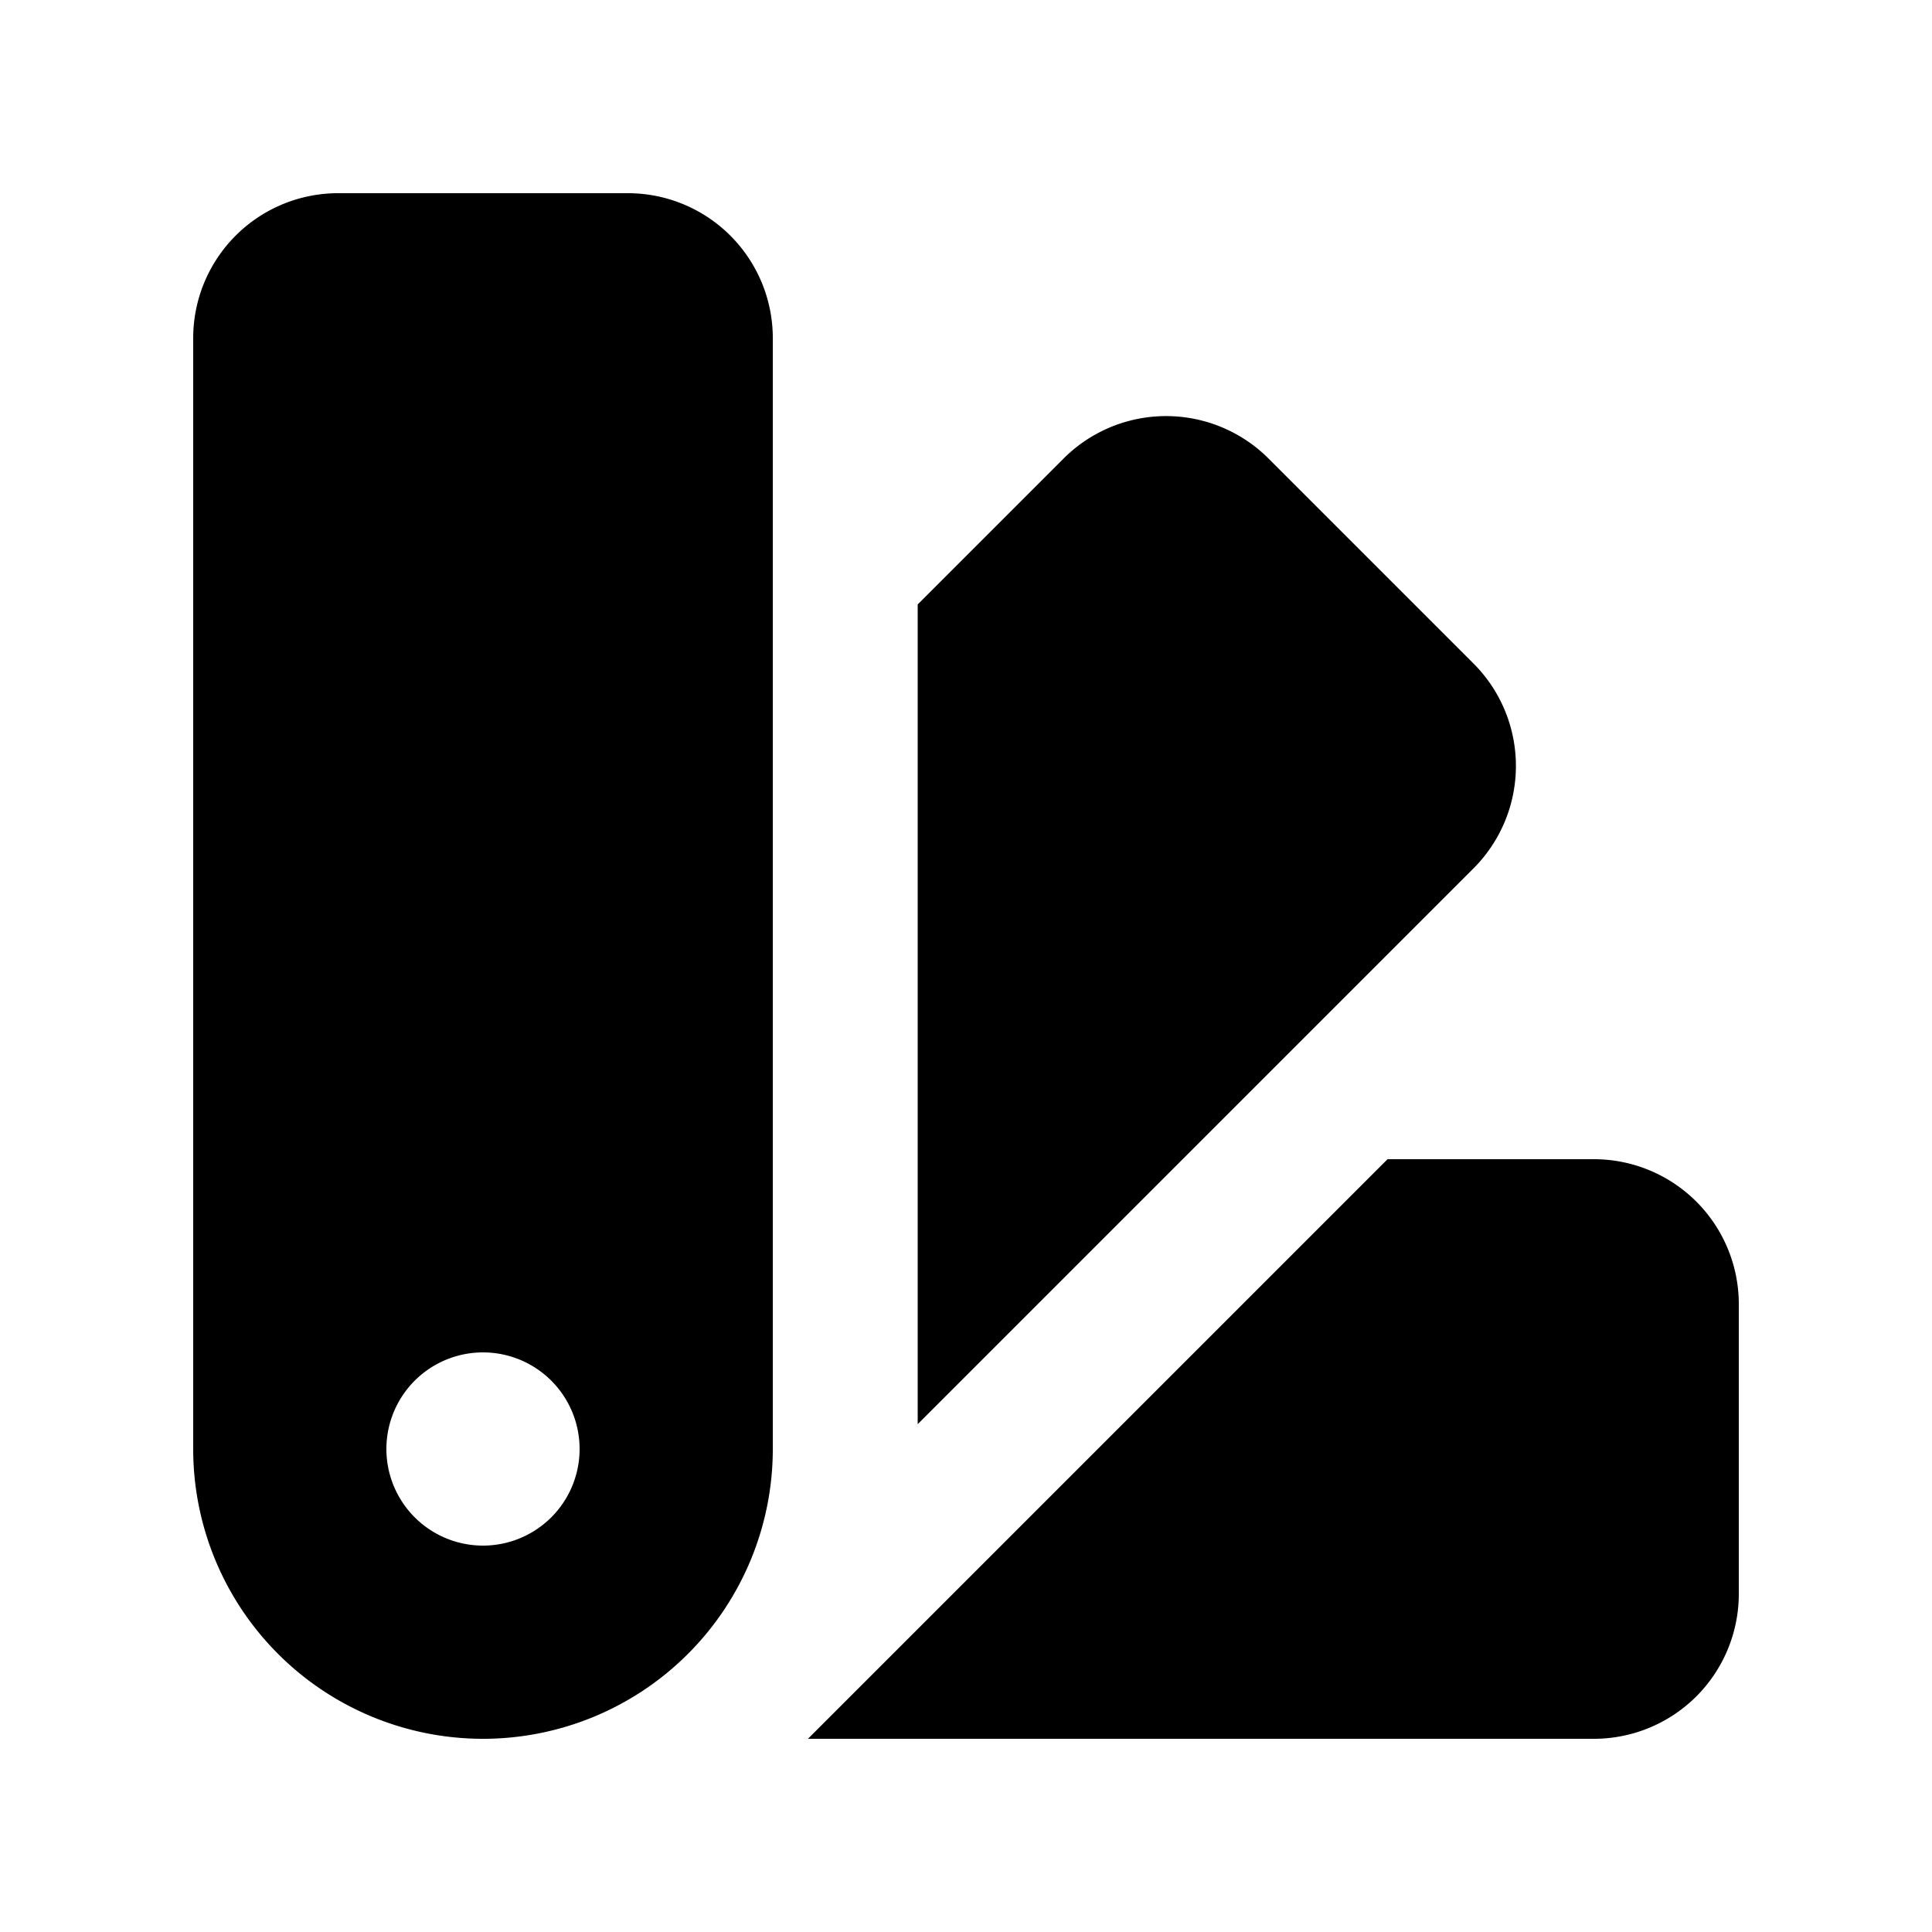 <svg xmlns="http://www.w3.org/2000/svg" viewBox="0 0 20 20" fill="currentColor" aria-hidden="true">
  <path fill-rule="evenodd" d="M3.5 2A1.5 1.5 0 002 3.5V15a3 3 0 106 0V3.5A1.5 1.5 0 006.5 2h-3zm11.753 6.99L9.5 14.743V6.257l1.51-1.51a1.5 1.5 0 012.122 0l2.121 2.121a1.5 1.5 0 010 2.122zM8.364 18H16.5a1.5 1.5 0 001.5-1.5v-3a1.5 1.5 0 00-1.5-1.5h-2.136l-6 6zM5 16a1 1 0 100-2 1 1 0 000 2z" clip-rule="evenodd"/>
</svg>
